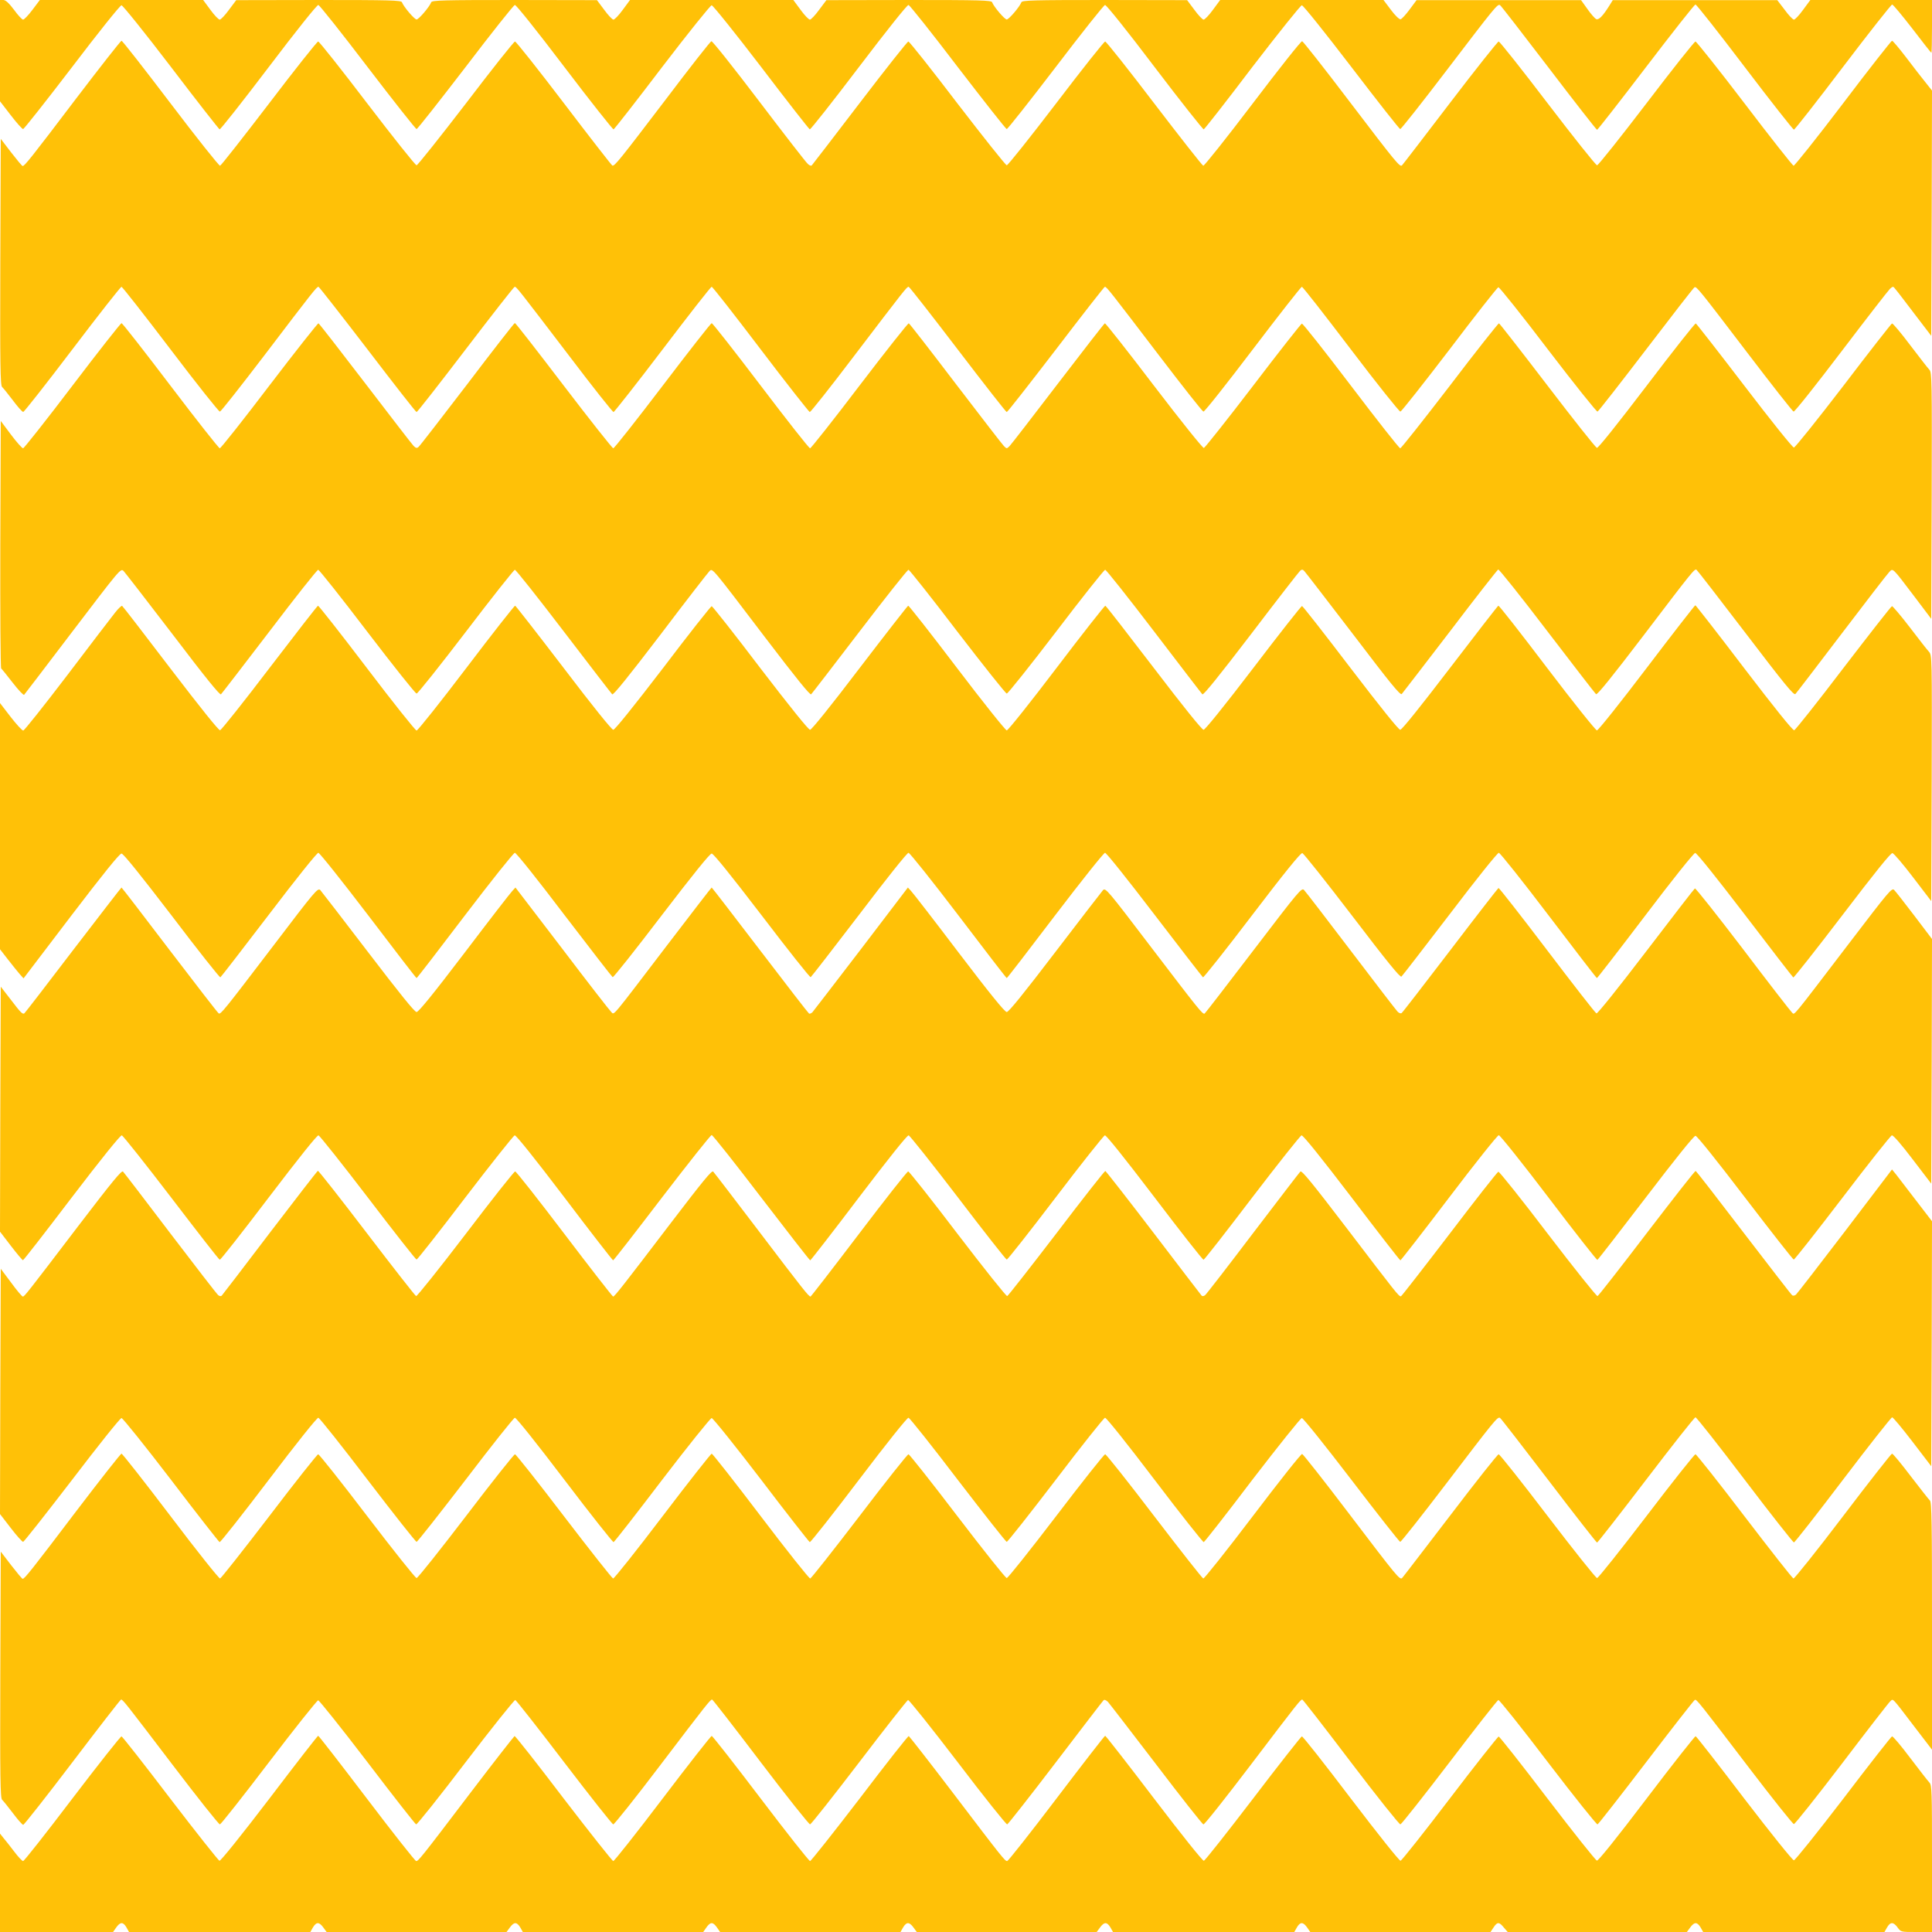 <?xml version="1.0" standalone="no"?>
<!DOCTYPE svg PUBLIC "-//W3C//DTD SVG 20010904//EN"
 "http://www.w3.org/TR/2001/REC-SVG-20010904/DTD/svg10.dtd">
<svg version="1.0" xmlns="http://www.w3.org/2000/svg"
 width="1280pt" height="1280pt" viewBox="0 0 1280 1280"
 preserveAspectRatio="xMidYMid meet">
<g transform="translate(0,1280) scale(0.1,-0.1)"
fill="#ffc107" stroke="none">
<path d="M0 12465 l0 -336 71 -92 c39 -51 76 -92 82 -92 6 0 152 185 324 410
174 229 319 410 328 410 8 0 154 -181 328 -409 171 -225 317 -411 322 -413 6
-1 152 184 325 412 184 243 321 414 329 412 8 -1 155 -186 327 -412 172 -225
318 -410 324 -410 6 0 151 185 324 410 172 226 319 411 327 412 8 2 143 -167
329 -412 173 -228 320 -413 325 -412 6 2 151 188 322 413 172 225 320 409 328
409 8 0 156 -184 328 -409 171 -225 317 -411 322 -413 6 -1 152 184 325 412
186 245 321 414 329 412 8 -1 155 -186 327 -412 173 -225 318 -410 324 -410 6
0 152 185 324 410 172 226 319 411 327 412 8 2 146 -170 329 -412 173 -228
320 -413 325 -412 6 2 151 187 322 413 173 225 320 409 328 409 9 0 156 -184
329 -410 172 -225 317 -410 323 -410 6 0 145 176 308 390 318 417 337 441 353
431 6 -3 151 -191 323 -416 172 -226 316 -410 320 -410 4 0 150 187 324 415
174 228 321 415 328 415 7 0 154 -187 327 -415 173 -228 320 -414 325 -414 6
0 152 187 325 415 173 228 320 414 326 414 6 0 66 -72 134 -160 67 -88 124
-160 126 -160 2 0 4 79 4 175 l0 175 -403 0 -403 0 -48 -65 c-26 -36 -53 -65
-61 -65 -7 0 -35 29 -61 65 l-49 64 -545 0 -545 0 -23 -37 c-42 -67 -69 -95
-86 -89 -9 4 -35 33 -58 66 l-43 60 -545 0 -545 0 -46 -62 c-25 -34 -52 -63
-60 -65 -8 -1 -37 26 -64 63 l-49 65 -541 0 -541 0 -48 -65 c-26 -36 -54 -65
-62 -65 -7 0 -35 29 -61 65 l-48 64 -546 1 c-470 0 -548 -2 -552 -15 -12 -31
-83 -114 -97 -114 -14 0 -85 83 -97 114 -4 13 -82 15 -552 15 l-546 -1 -48
-64 c-26 -36 -54 -65 -61 -65 -8 0 -36 29 -62 65 l-48 65 -541 0 -541 0 -48
-65 c-26 -36 -54 -65 -62 -65 -7 0 -35 29 -61 65 l-48 64 -546 1 c-470 0 -548
-2 -552 -15 -12 -31 -83 -114 -97 -114 -14 0 -85 83 -97 114 -4 13 -82 15
-552 15 l-546 -1 -48 -64 c-26 -36 -54 -65 -61 -65 -8 0 -36 29 -62 65 l-48
65 -541 0 -541 0 -49 -65 c-27 -36 -55 -65 -62 -65 -7 0 -34 29 -60 65 -34 45
-55 64 -70 65 l-23 0 0 -335z"/>
<path d="M505 12148 c-301 -397 -342 -448 -355 -448 -4 0 -38 41 -76 90 l-69
90 -3 -816 c-2 -683 0 -819 12 -828 7 -6 39 -46 71 -88 32 -43 63 -78 69 -77
6 0 153 187 326 415 173 228 319 414 325 414 5 0 152 -187 325 -415 173 -228
320 -413 327 -412 7 1 139 169 294 372 323 425 347 455 359 455 4 0 150 -187
325 -415 174 -228 320 -415 325 -415 5 0 151 187 325 415 174 228 320 415 325
415 12 0 23 -15 365 -463 153 -202 284 -367 290 -367 5 1 152 187 325 415 173
228 319 415 325 415 6 0 152 -187 325 -415 173 -228 320 -414 325 -415 6 0
137 165 290 367 341 448 353 463 365 463 5 0 151 -187 325 -415 174 -228 320
-415 325 -415 5 0 151 187 326 415 174 228 320 415 324 415 12 0 37 -33 359
-455 155 -203 287 -371 294 -372 7 -2 154 184 327 412 173 228 320 415 325
415 6 0 152 -187 325 -415 173 -228 321 -413 328 -412 7 1 153 186 325 411
171 226 317 411 324 413 6 2 154 -183 328 -412 175 -229 323 -414 329 -412 6
2 151 188 323 413 171 224 315 410 320 411 14 5 31 -16 348 -432 163 -214 302
-391 308 -392 7 -2 149 177 316 397 167 220 313 408 323 417 19 17 21 17 36
-3 10 -11 67 -86 127 -165 l110 -144 3 813 2 812 -42 53 c-24 29 -81 103 -128
165 -47 61 -89 112 -95 112 -5 -1 -152 -187 -325 -416 -173 -228 -321 -413
-327 -412 -7 2 -154 188 -325 413 -172 226 -319 410 -325 410 -7 0 -153 -184
-325 -410 -172 -225 -319 -410 -327 -410 -8 0 -155 185 -327 410 -172 226
-318 410 -325 410 -6 0 -151 -182 -321 -405 -170 -223 -313 -409 -319 -415
-14 -14 -33 8 -354 430 -163 215 -302 391 -308 392 -7 2 -154 -184 -327 -412
-173 -228 -321 -414 -328 -413 -7 2 -153 188 -325 413 -172 226 -318 410 -325
410 -7 0 -153 -184 -325 -410 -172 -225 -319 -410 -327 -410 -7 0 -154 185
-327 410 -172 226 -318 410 -325 410 -6 0 -151 -183 -322 -407 -171 -224 -314
-410 -318 -414 -5 -4 -16 0 -26 10 -11 9 -156 196 -323 416 -167 220 -309 399
-316 397 -6 -1 -143 -175 -303 -387 -304 -399 -338 -442 -353 -437 -4 1 -149
187 -320 412 -172 226 -318 410 -325 410 -7 0 -153 -184 -325 -410 -173 -225
-320 -410 -327 -410 -8 0 -155 185 -327 410 -172 226 -318 410 -325 410 -7 0
-153 -184 -325 -410 -172 -225 -318 -411 -325 -413 -7 -1 -155 185 -328 413
-173 228 -319 415 -325 415 -5 0 -140 -172 -300 -382z"/>
<path d="M480 10245 c-173 -228 -321 -415 -327 -415 -7 0 -43 41 -80 90 l-68
91 -3 -818 c-1 -449 1 -819 6 -822 4 -3 39 -46 76 -94 38 -49 72 -85 76 -80 4
4 139 181 300 393 338 444 338 444 358 428 7 -7 154 -196 325 -420 221 -291
314 -405 321 -398 6 6 151 194 322 418 170 224 315 407 322 407 7 0 153 -184
325 -410 172 -225 319 -410 327 -410 8 0 155 185 327 410 172 226 318 410 324
410 7 0 152 -183 323 -407 171 -224 316 -412 322 -418 7 -7 102 110 321 397
170 225 317 414 325 421 20 16 12 26 367 -441 208 -273 298 -384 305 -377 6 6
151 194 322 418 171 224 316 407 323 407 6 0 152 -184 324 -410 173 -225 320
-410 327 -410 8 0 155 185 327 410 172 226 318 410 325 410 7 0 152 -183 323
-407 171 -224 315 -412 321 -418 7 -7 107 117 322 398 171 225 318 414 326
421 11 9 17 9 27 -2 8 -8 153 -197 324 -420 247 -325 312 -405 322 -395 6 7
151 195 321 417 169 223 313 406 318 408 6 2 152 -181 324 -407 172 -225 318
-414 324 -419 8 -7 103 111 315 389 329 433 338 443 351 435 5 -3 152 -193
326 -421 256 -336 319 -413 329 -402 7 7 144 186 305 398 161 212 302 395 315
408 27 29 18 38 166 -157 l114 -151 3 816 c2 765 1 816 -15 834 -10 10 -67 84
-128 164 -60 80 -114 144 -120 143 -5 -2 -151 -188 -322 -413 -175 -228 -320
-409 -328 -409 -9 0 -154 181 -328 409 -172 225 -317 411 -322 413 -6 1 -152
-184 -325 -412 -196 -257 -321 -414 -330 -412 -8 1 -155 187 -327 412 -172
225 -317 411 -322 413 -4 1 -151 -184 -325 -413 -175 -228 -323 -415 -329
-415 -7 0 -154 187 -327 415 -173 228 -319 413 -325 411 -5 -1 -151 -186 -323
-412 -172 -225 -319 -410 -326 -412 -7 -2 -150 176 -331 413 -174 229 -321
415 -325 413 -5 -2 -144 -181 -310 -398 -166 -217 -310 -404 -321 -415 -19
-19 -19 -19 -38 0 -11 11 -155 198 -321 415 -165 217 -304 396 -309 398 -5 2
-152 -184 -326 -412 -174 -229 -322 -416 -328 -416 -7 0 -154 187 -327 415
-173 228 -319 414 -325 414 -5 0 -152 -187 -325 -415 -173 -227 -320 -414
-327 -414 -6 0 -154 187 -328 415 -174 228 -319 415 -324 415 -4 0 -146 -182
-315 -405 -170 -222 -315 -410 -323 -416 -11 -10 -18 -8 -33 7 -10 10 -154
197 -320 414 -166 217 -305 396 -310 398 -4 2 -151 -184 -325 -412 -174 -229
-322 -416 -329 -416 -6 0 -153 186 -326 414 -173 228 -319 415 -325 415 -5 0
-152 -186 -325 -414z"/>
<path d="M763 8742 c-21 -26 -164 -213 -317 -415 -154 -202 -285 -367 -292
-367 -8 0 -45 41 -84 91 l-70 91 0 -816 0 -815 52 -67 c29 -37 64 -81 78 -97
l26 -29 315 414 c213 279 321 413 334 413 12 0 120 -134 333 -412 172 -227
318 -411 322 -408 5 3 149 190 321 415 184 242 319 410 328 410 9 -1 154 -183
331 -415 173 -228 317 -415 320 -415 3 0 147 187 320 415 176 231 322 414 331
415 9 0 146 -171 327 -410 172 -225 316 -411 321 -414 5 -3 150 180 323 407
209 273 321 412 333 412 12 0 124 -139 333 -412 173 -227 318 -410 323 -407 5
3 149 189 321 414 181 239 318 410 327 410 9 -1 155 -184 331 -415 173 -228
317 -415 320 -415 3 0 147 187 320 415 177 232 322 414 331 415 9 0 144 -169
328 -410 172 -225 317 -412 321 -415 4 -3 151 182 325 411 214 281 322 414
333 412 9 -2 157 -189 330 -415 234 -307 318 -410 327 -403 7 6 151 193 321
415 173 228 315 405 324 405 8 0 157 -187 330 -415 173 -228 317 -415 320
-415 3 0 147 186 320 414 177 234 322 415 331 415 10 1 140 -162 329 -409 172
-226 317 -413 321 -416 4 -2 150 183 324 411 221 290 322 415 333 413 9 -2 71
-74 137 -161 l120 -157 3 814 c2 808 2 814 -18 838 -12 12 -69 86 -128 163
-59 77 -112 139 -117 139 -6 -1 -150 -186 -322 -410 -171 -225 -318 -410 -326
-412 -10 -2 -131 149 -332 412 -174 229 -320 416 -323 416 -4 -1 -149 -187
-322 -415 -173 -228 -322 -415 -330 -414 -8 0 -157 186 -330 414 -173 228
-318 414 -323 412 -4 -1 -148 -187 -320 -412 -198 -259 -319 -410 -330 -410
-11 0 -132 151 -330 410 -172 226 -316 410 -321 410 -5 0 -150 -184 -322 -410
-193 -253 -320 -410 -330 -410 -11 0 -137 157 -330 410 -172 225 -316 411
-321 412 -4 1 -150 -184 -323 -412 -173 -228 -322 -415 -330 -414 -8 0 -157
186 -330 414 -173 228 -319 414 -323 412 -4 -1 -149 -187 -321 -412 -193 -254
-319 -410 -329 -410 -11 0 -136 156 -330 409 -171 226 -317 410 -322 410 -5 0
-151 -184 -322 -410 -194 -253 -319 -409 -330 -409 -10 0 -136 156 -329 410
-172 225 -317 411 -321 412 -4 2 -150 -184 -323 -412 -173 -228 -322 -415
-330 -415 -8 0 -157 187 -330 415 -173 228 -319 413 -323 412 -5 -1 -149 -187
-321 -412 -172 -226 -319 -411 -328 -413 -9 -2 -130 149 -328 408 -172 226
-316 413 -321 416 -4 2 -25 -17 -46 -44z"/>
<path d="M484 6505 c-174 -228 -319 -417 -323 -419 -12 -7 -24 5 -91 93 l-65
84 -3 -811 -2 -812 72 -94 c40 -52 76 -95 80 -95 4 -1 149 186 323 415 200
262 323 414 332 412 8 -2 155 -187 327 -412 172 -225 316 -411 322 -412 5 -2
151 184 324 412 201 264 320 413 330 412 8 -2 156 -188 328 -413 172 -226 317
-410 322 -410 5 0 150 184 322 410 172 225 320 411 328 413 10 1 130 -149 330
-412 173 -229 318 -415 322 -416 4 0 149 187 323 415 175 228 323 415 330 415
7 0 155 -187 329 -415 175 -228 320 -415 324 -415 4 1 149 187 322 416 200
263 320 413 330 412 8 -2 156 -188 328 -413 172 -226 317 -410 322 -410 6 0
151 184 323 410 171 225 319 411 327 413 10 1 129 -148 330 -412 173 -228 319
-414 324 -412 6 1 151 187 322 412 172 225 319 410 327 412 10 2 133 -151 332
-412 174 -229 319 -416 323 -416 4 1 149 187 322 415 173 228 322 415 330 414
8 0 157 -186 330 -414 173 -228 319 -414 323 -412 4 1 148 187 320 412 193
253 319 410 330 410 10 0 136 -157 329 -410 172 -225 317 -410 322 -410 6 0
151 185 323 410 172 226 319 411 327 413 9 2 63 -60 138 -159 l123 -161 3 810
2 811 -116 153 c-64 84 -124 161 -134 171 -16 17 -30 0 -301 -355 -387 -507
-358 -472 -376 -457 -8 7 -155 196 -325 421 -171 224 -314 405 -319 402 -5 -3
-150 -191 -324 -419 -184 -241 -321 -412 -328 -409 -7 2 -154 191 -327 419
-173 228 -318 413 -322 412 -3 -1 -147 -186 -319 -412 -172 -225 -317 -413
-323 -417 -6 -4 -18 0 -27 10 -9 9 -148 190 -309 402 -161 212 -300 393 -310
403 -16 18 -31 0 -334 -397 -174 -228 -320 -418 -325 -421 -13 -7 -34 19 -361
448 -280 368 -295 386 -312 370 -9 -10 -152 -196 -318 -413 -210 -275 -307
-395 -320 -395 -13 0 -109 118 -316 390 -163 215 -306 400 -318 412 l-21 23
-310 -407 c-171 -223 -316 -412 -323 -420 -8 -7 -18 -11 -22 -8 -5 3 -151 192
-325 420 -174 228 -318 415 -320 415 -2 0 -133 -170 -291 -377 -382 -501 -353
-467 -374 -448 -10 9 -157 198 -326 421 l-309 404 -21 -23 c-12 -12 -155 -197
-318 -412 -207 -272 -303 -390 -316 -390 -13 0 -110 120 -320 395 -166 217
-309 403 -318 413 -17 16 -33 -3 -312 -370 -327 -429 -348 -455 -361 -447 -5
2 -151 191 -325 419 -173 228 -317 415 -319 415 -2 0 -146 -187 -321 -415z"/>
<path d="M519 4678 c-345 -453 -357 -468 -368 -468 -5 0 -40 41 -77 92 l-69
92 -3 -812 -2 -813 71 -92 c39 -51 76 -92 82 -92 6 0 151 185 324 410 173 227
319 410 328 410 8 0 155 -183 328 -409 171 -225 317 -411 322 -413 6 -1 152
184 325 412 184 243 321 414 329 412 8 -1 155 -186 327 -412 172 -225 318
-410 324 -410 6 0 151 185 324 410 172 226 319 411 327 412 8 2 143 -167 329
-412 173 -228 320 -413 325 -412 6 2 151 188 322 413 172 225 320 409 328 409
8 0 156 -184 328 -409 171 -225 317 -411 322 -413 6 -1 152 184 325 412 185
244 321 414 329 412 8 -1 155 -186 327 -412 173 -225 318 -410 324 -410 6 0
152 185 324 410 172 226 319 411 327 412 8 2 146 -171 329 -412 173 -228 320
-413 325 -412 6 2 151 187 322 413 173 225 320 409 328 409 9 0 156 -184 329
-410 172 -225 317 -410 323 -410 6 0 145 176 308 390 318 417 337 441 353 431
6 -3 151 -191 323 -416 172 -226 316 -410 320 -410 4 0 150 187 324 415 174
228 321 415 328 415 7 0 154 -187 327 -415 173 -228 320 -414 325 -414 6 0
152 187 325 415 173 228 320 414 326 414 6 0 67 -73 135 -162 l124 -162 3 811
2 812 -106 138 c-58 76 -118 153 -132 172 l-27 33 -311 -409 c-171 -224 -318
-414 -325 -420 -8 -7 -19 -9 -25 -5 -6 4 -150 191 -322 415 -171 224 -314 409
-318 409 -5 1 -150 -185 -324 -412 -173 -227 -320 -415 -326 -417 -6 -2 -154
183 -329 412 -174 229 -322 414 -328 412 -7 -2 -153 -188 -324 -413 -172 -225
-316 -410 -321 -412 -13 -4 -29 17 -352 441 -242 317 -306 395 -315 385 -7 -7
-148 -191 -314 -409 -166 -219 -308 -403 -317 -410 -9 -7 -18 -8 -23 -3 -5 5
-148 193 -319 417 -171 224 -315 408 -319 409 -4 1 -150 -184 -323 -412 -174
-227 -321 -415 -327 -417 -6 -2 -154 183 -328 411 -174 229 -322 416 -328 415
-7 0 -154 -187 -327 -415 -173 -228 -317 -414 -320 -414 -12 0 -47 44 -340
430 -161 212 -298 391 -305 398 -9 10 -67 -61 -280 -340 -320 -420 -373 -488
-383 -488 -4 0 -149 186 -322 414 -173 228 -320 415 -327 415 -6 1 -154 -186
-328 -415 -174 -228 -322 -413 -328 -411 -6 2 -153 190 -327 418 -174 228
-319 413 -324 412 -4 -1 -147 -186 -318 -410 -170 -224 -314 -412 -319 -417
-5 -5 -14 -4 -23 3 -9 7 -151 191 -317 409 -166 219 -307 403 -314 410 -9 10
-69 -63 -296 -360z"/>
<path d="M505 2788 c-301 -397 -342 -448 -355 -448 -4 0 -38 41 -76 90 l-69
90 -3 -816 c-2 -683 0 -819 12 -828 7 -6 39 -46 71 -88 32 -43 63 -78 69 -78
6 1 153 187 326 415 173 228 318 415 322 415 12 0 29 -22 338 -428 168 -221
311 -401 317 -399 7 1 153 186 325 412 172 226 319 410 326 410 7 0 154 -184
326 -409 171 -225 317 -411 323 -413 6 -2 154 183 328 412 175 229 323 414
329 412 6 -2 152 -187 324 -413 172 -225 318 -410 325 -411 6 -1 147 175 312
393 307 404 331 434 343 434 4 0 149 -187 322 -415 173 -228 321 -413 327
-412 7 1 153 186 325 411 172 226 318 411 324 413 6 2 154 -183 329 -412 174
-229 322 -414 328 -412 6 2 150 185 320 408 169 222 312 408 318 414 6 6 16 2
29 -10 10 -11 154 -198 320 -415 165 -217 306 -396 313 -397 7 -2 149 178 317
399 309 407 326 428 338 428 4 0 149 -187 322 -415 173 -228 321 -413 328
-412 7 1 153 186 325 411 171 225 317 411 324 413 6 2 154 -183 328 -412 175
-229 323 -414 329 -412 6 2 151 188 323 413 172 225 316 410 322 412 12 4 27
-15 361 -453 155 -203 288 -370 295 -370 7 0 150 180 318 400 167 220 312 407
321 414 20 17 7 31 155 -163 l121 -158 0 820 c0 680 -2 821 -14 831 -7 6 -64
79 -127 161 -63 83 -118 150 -124 149 -5 0 -152 -187 -325 -415 -173 -228
-321 -413 -328 -412 -7 2 -153 188 -325 413 -172 226 -318 410 -324 410 -7 0
-153 -184 -325 -410 -172 -225 -319 -410 -327 -410 -8 0 -155 185 -327 410
-172 226 -318 410 -325 410 -7 0 -151 -182 -320 -404 -170 -222 -313 -409
-319 -415 -16 -16 -31 3 -355 429 -163 215 -302 391 -308 392 -7 2 -154 -184
-327 -412 -173 -228 -321 -414 -328 -413 -7 2 -153 188 -325 413 -172 226
-318 410 -325 410 -7 0 -153 -184 -325 -410 -172 -225 -319 -410 -327 -410 -8
0 -155 185 -327 410 -172 226 -318 410 -324 410 -7 0 -153 -184 -325 -410
-172 -225 -319 -411 -326 -413 -7 -1 -155 185 -328 413 -173 228 -319 414
-325 414 -5 0 -152 -186 -325 -414 -173 -228 -321 -414 -328 -413 -7 2 -154
188 -326 413 -172 226 -318 410 -324 410 -7 0 -153 -184 -325 -410 -172 -225
-319 -410 -327 -410 -8 0 -155 185 -327 410 -172 226 -318 410 -325 410 -6 0
-152 -184 -324 -410 -172 -225 -319 -411 -326 -413 -7 -1 -155 184 -328 413
-173 228 -319 414 -325 414 -5 1 -140 -171 -300 -381z"/>
<path d="M480 885 c-173 -228 -320 -415 -327 -415 -6 0 -33 28 -59 63 -26 34
-58 75 -71 90 l-23 29 0 -326 0 -326 374 0 375 0 21 30 c27 38 46 38 68 0 l17
-30 600 0 601 0 17 30 c23 38 41 38 69 0 l22 -30 596 0 596 0 22 30 c28 38 46
38 69 0 l17 -30 597 0 598 0 21 30 c27 38 43 38 70 0 l21 -30 598 0 597 0 17
30 c23 38 41 38 69 0 l22 -30 596 0 596 0 22 30 c28 38 46 38 69 0 l17 -30
601 0 600 0 17 30 c22 38 41 38 68 0 l21 -30 597 0 597 0 20 30 c25 38 37 38
68 0 l26 -30 593 0 594 0 22 30 c28 38 46 38 69 0 l17 -30 601 0 600 0 17 30
c22 38 42 38 70 0 22 -30 22 -30 125 -30 l103 0 0 485 c0 449 -1 487 -17 505
-10 10 -67 84 -128 164 -60 80 -114 144 -120 142 -5 -1 -151 -187 -322 -412
-178 -232 -320 -409 -328 -409 -9 0 -151 177 -329 409 -171 225 -316 411 -322
413 -5 1 -151 -184 -324 -412 -197 -260 -321 -414 -330 -412 -8 1 -156 187
-328 412 -172 226 -317 410 -323 410 -5 0 -151 -184 -323 -410 -172 -226 -319
-411 -327 -413 -8 -1 -144 169 -329 412 -173 228 -319 414 -325 412 -5 -1
-151 -186 -323 -412 -172 -225 -318 -410 -326 -412 -8 -2 -141 164 -330 412
-174 229 -320 416 -324 416 -4 0 -149 -187 -322 -415 -173 -228 -320 -414
-327 -415 -15 0 -27 14 -362 455 -155 204 -286 371 -290 373 -5 2 -151 -184
-325 -413 -175 -228 -323 -415 -329 -415 -7 0 -154 186 -327 414 -173 228
-319 415 -325 415 -5 0 -152 -187 -325 -415 -173 -228 -320 -414 -327 -414 -6
0 -154 187 -329 415 -174 229 -320 415 -325 413 -4 -2 -135 -169 -290 -373
-335 -441 -347 -455 -362 -455 -7 1 -154 187 -327 415 -173 228 -318 415 -322
415 -4 0 -149 -187 -323 -416 -187 -245 -323 -414 -331 -412 -7 2 -154 187
-326 412 -172 226 -317 411 -323 412 -5 2 -152 -184 -325 -411z"/>
</g>
</svg>
